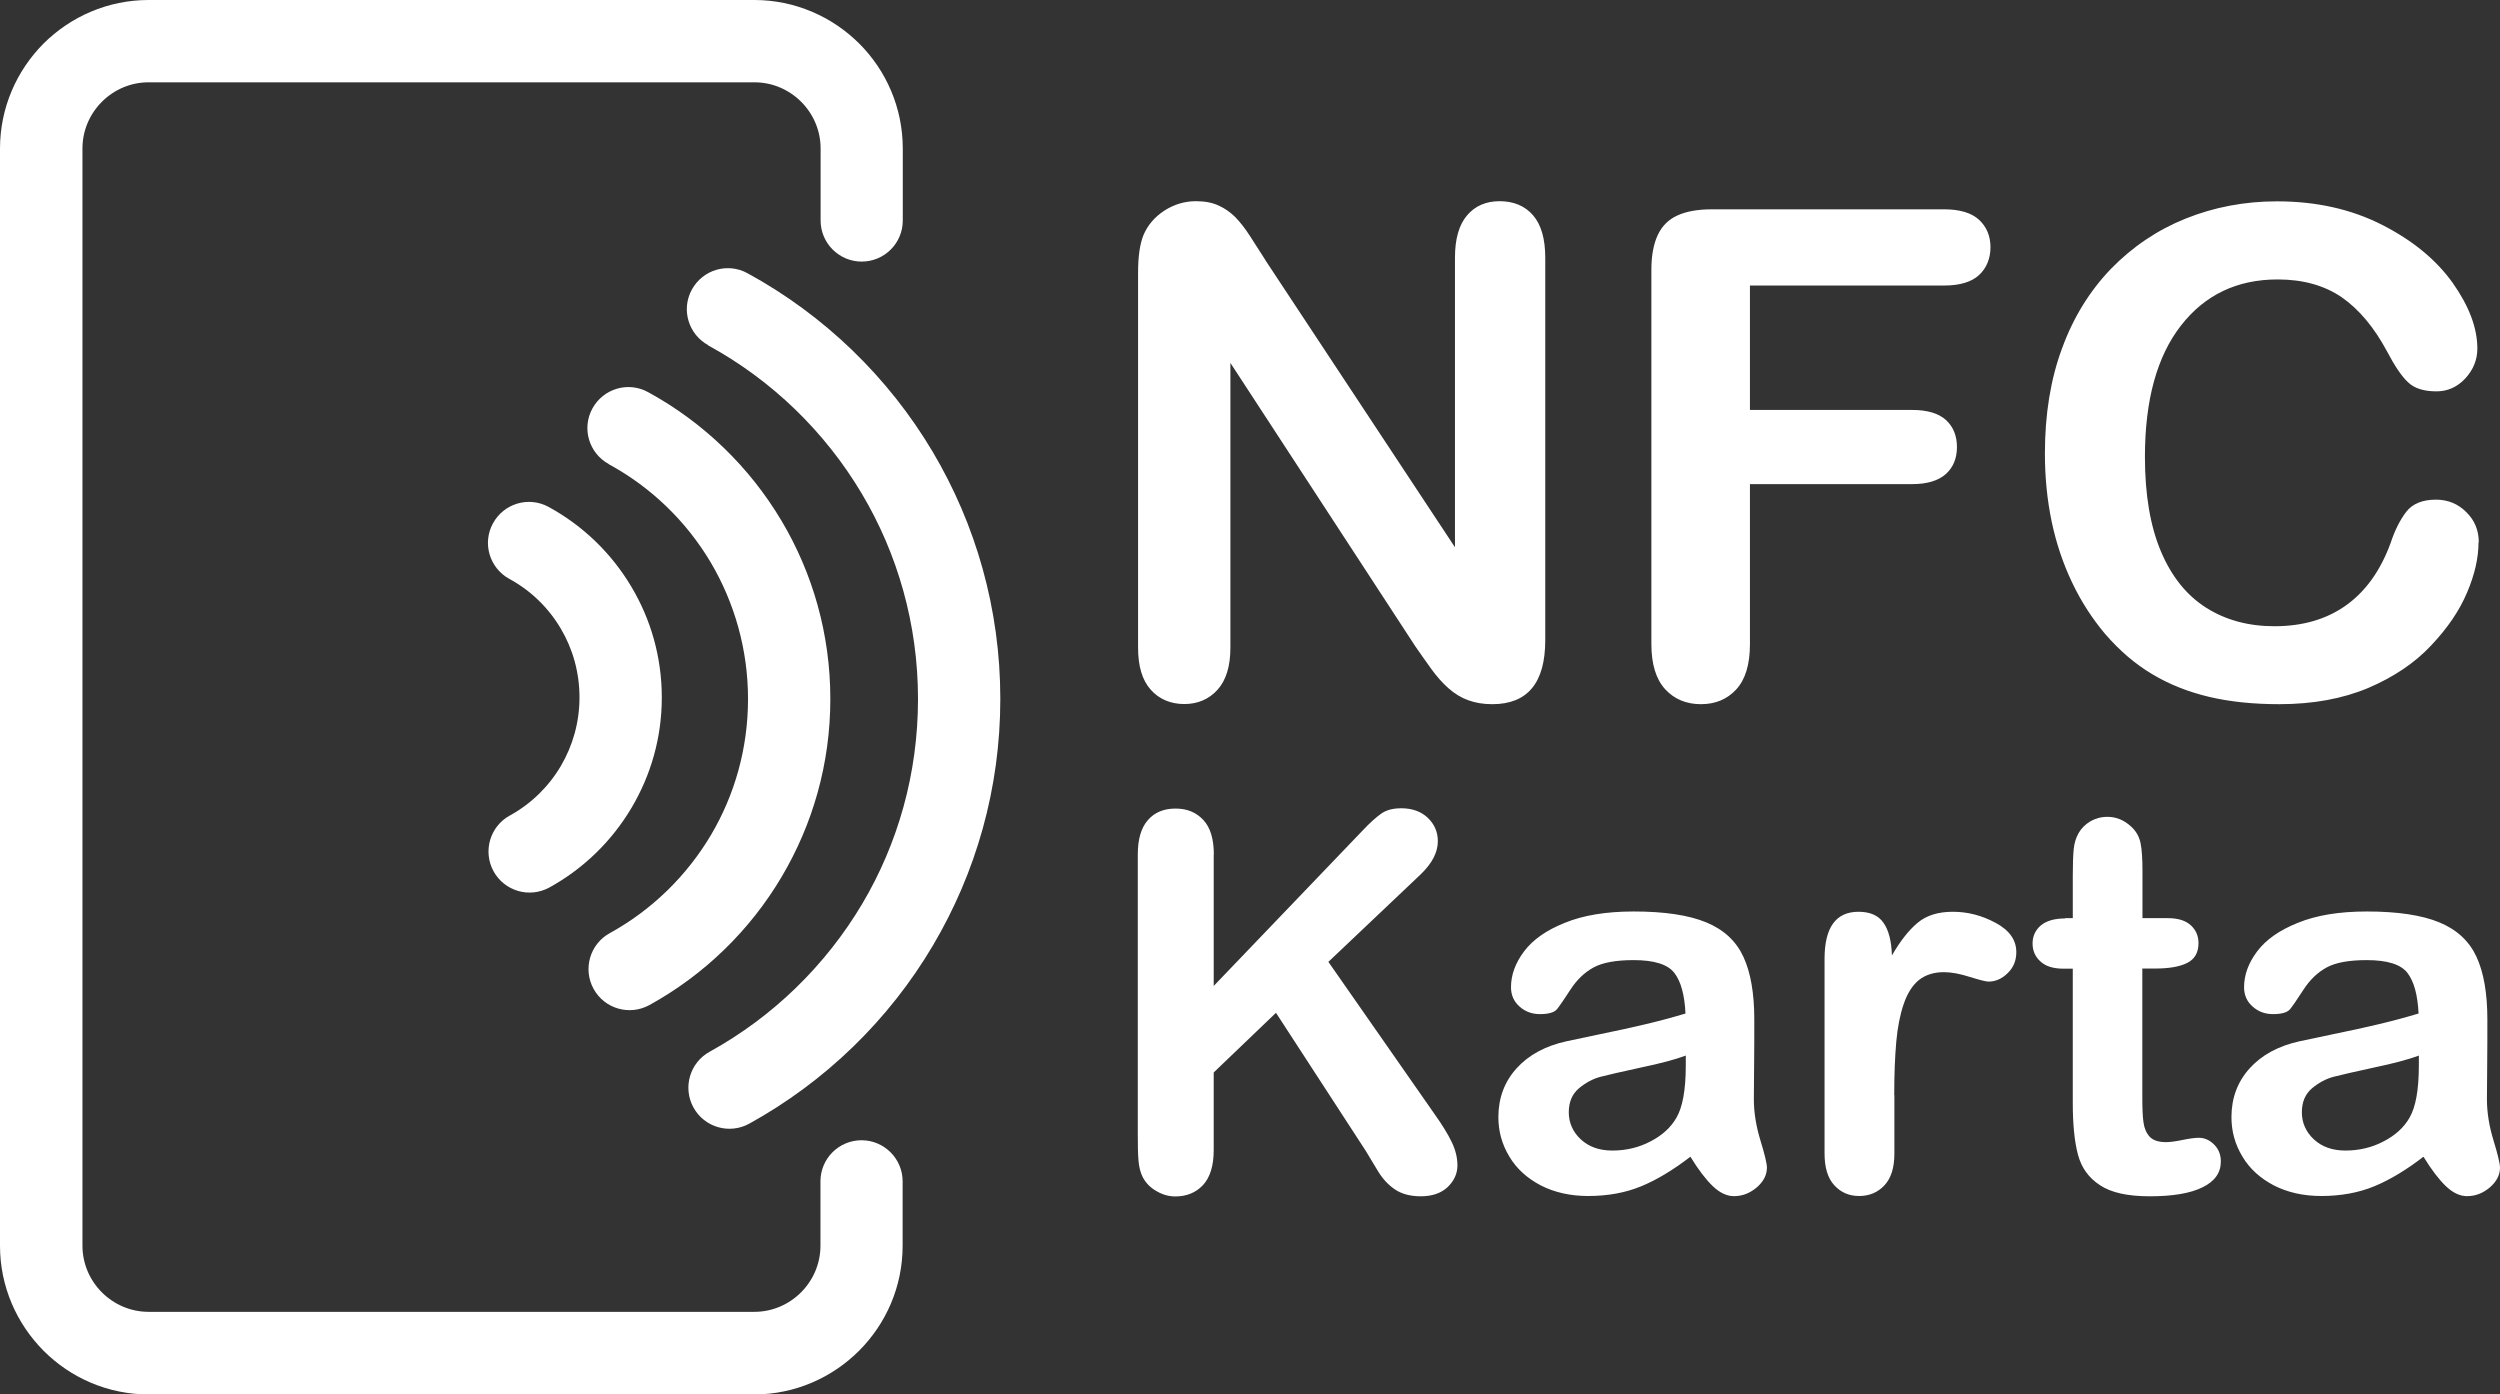 <?xml version="1.0" encoding="UTF-8"?> <svg xmlns="http://www.w3.org/2000/svg" id="Layer_1" data-name="Layer 1" viewBox="0 0 172.22 96.05"><rect x="0" y="0" width="172.22" height="96.05" fill="#333333" stroke="none"/><defs><style> .cls-1 { fill: #fff; } </style></defs><g id="Layer_1-2" data-name="Layer_1"><path class="cls-1" d="M56.52,81.38c0-1.57,1.27-2.83,2.83-2.83s2.83,1.27,2.83,2.83v4.44c0,2.82-1.15,5.38-3,7.23-1.85,1.85-4.41,3.01-7.23,3.01H10.24c-2.82,0-5.38-1.15-7.23-3C1.15,91.19,0,88.63,0,85.82V10.24C0,7.42,1.15,4.86,3,3,4.86,1.15,7.42,0,10.24,0h41.72C54.77,0,57.33,1.15,59.19,3c1.85,1.85,3,4.41,3,7.23v4.96c0,1.57-1.27,2.83-2.83,2.83s-2.83-1.27-2.83-2.83v-4.96c0-1.25-.51-2.39-1.34-3.22-.83-.83-1.97-1.34-3.22-1.34H10.24c-1.25,0-2.39.51-3.22,1.34s-1.34,1.97-1.34,3.22v75.58c0,1.25.51,2.39,1.34,3.22s1.97,1.34,3.22,1.34h41.72c1.25,0,2.39-.51,3.22-1.34.83-.83,1.34-1.97,1.34-3.22v-4.44h0Z"></path><path class="cls-1" d="M48.79,23.78c-1.37-.75-1.88-2.46-1.13-3.83.75-1.37,2.46-1.88,3.83-1.13,5.28,2.88,9.7,7.15,12.76,12.3,2.96,4.99,4.66,10.81,4.66,17.02s-1.69,11.99-4.63,16.97c-3.04,5.15-7.42,9.4-12.67,12.3-1.37.75-3.09.25-3.84-1.12-.75-1.37-.25-3.09,1.12-3.84,4.35-2.4,7.99-5.94,10.52-10.21,2.44-4.12,3.83-8.94,3.83-14.09s-1.41-10.01-3.87-14.14c-2.55-4.29-6.21-7.83-10.59-10.22Z"></path><path class="cls-1" d="M41.94,31.97c-1.37-.75-1.88-2.46-1.13-3.83.75-1.37,2.46-1.88,3.83-1.13,3.81,2.08,6.99,5.15,9.2,8.87,2.14,3.6,3.36,7.79,3.36,12.27s-1.22,8.64-3.34,12.23c-2.19,3.71-5.35,6.78-9.13,8.86-1.37.75-3.09.25-3.84-1.12-.75-1.37-.25-3.09,1.12-3.84,2.89-1.59,5.3-3.94,6.98-6.78,1.61-2.73,2.54-5.93,2.54-9.35s-.94-6.64-2.56-9.39c-1.69-2.85-4.12-5.2-7.03-6.78h0Z"></path><path class="cls-1" d="M35.09,39.88c-1.37-.75-1.88-2.46-1.13-3.83.75-1.37,2.46-1.88,3.83-1.13,2.37,1.29,4.34,3.2,5.71,5.51,1.33,2.23,2.09,4.84,2.09,7.62s-.76,5.36-2.08,7.59c-1.36,2.3-3.32,4.21-5.67,5.5-1.37.75-3.09.25-3.84-1.12-.75-1.37-.25-3.09,1.12-3.84,1.46-.8,2.68-1.99,3.52-3.42.81-1.38,1.28-2.99,1.28-4.72s-.47-3.36-1.29-4.74c-.85-1.44-2.08-2.63-3.54-3.42h0Z"></path><path class="cls-1" d="M87.18,17.94l13.05,19.76v-19.95c0-1.3.28-2.26.83-2.91.55-.65,1.3-.98,2.25-.98s1.74.32,2.3.97c.56.65.84,1.62.84,2.92v26.35c0,2.94-1.22,4.41-3.65,4.41-.61,0-1.15-.09-1.65-.27-.48-.17-.94-.45-1.37-.83-.43-.38-.82-.83-1.19-1.34-.37-.51-.73-1.03-1.1-1.56l-12.73-19.51v19.62c0,1.28-.3,2.25-.89,2.9-.6.66-1.37.98-2.29.98s-1.73-.33-2.31-.99c-.59-.66-.87-1.63-.87-2.89v-25.84c0-1.1.12-1.96.37-2.58.29-.69.77-1.25,1.44-1.69.67-.43,1.4-.65,2.17-.65.62,0,1.14.1,1.57.3.44.2.82.47,1.15.8.33.34.66.76,1.01,1.3.34.53.7,1.08,1.07,1.67h0ZM133.92,19.67h-13.37v8.57h11.18c1.03,0,1.81.23,2.32.69.51.47.76,1.09.76,1.87s-.26,1.4-.77,1.86c-.52.46-1.3.69-2.31.69h-11.18v11.03c0,1.4-.32,2.44-.95,3.12s-1.44,1.01-2.43,1.01-1.83-.34-2.46-1.03c-.63-.69-.95-1.72-.95-3.11v-25.79c0-.98.15-1.77.44-2.39.29-.62.74-1.07,1.36-1.35s1.4-.42,2.36-.42h16c1.08,0,1.89.24,2.41.72.52.48.79,1.12.79,1.89s-.27,1.44-.79,1.92c-.52.48-1.33.72-2.41.72h0ZM170.74,37.36c0,1.07-.26,2.22-.79,3.46-.52,1.24-1.35,2.46-2.48,3.65-1.12,1.2-2.57,2.17-4.32,2.92-1.76.74-3.8,1.12-6.13,1.12-1.76,0-3.37-.16-4.82-.5-1.44-.34-2.76-.86-3.94-1.57-1.18-.7-2.27-1.64-3.26-2.79-.88-1.05-1.64-2.22-2.26-3.53-.62-1.3-1.09-2.7-1.4-4.17-.31-1.48-.47-3.05-.47-4.71,0-2.69.39-5.11,1.18-7.24.78-2.14,1.91-3.96,3.37-5.48,1.47-1.51,3.18-2.67,5.14-3.46,1.97-.79,4.07-1.19,6.29-1.19,2.72,0,5.13.54,7.25,1.62,2.12,1.08,3.74,2.42,4.87,4.01,1.12,1.59,1.69,3.09,1.69,4.51,0,.78-.28,1.46-.83,2.06-.55.59-1.21.89-1.99.89-.87,0-1.52-.21-1.95-.62-.44-.41-.92-1.12-1.45-2.13-.89-1.66-1.93-2.9-3.12-3.73-1.2-.82-2.67-1.23-4.42-1.23-2.79,0-5.01,1.06-6.66,3.18-1.65,2.12-2.48,5.13-2.48,9.04,0,2.61.37,4.78,1.1,6.51.73,1.73,1.76,3.02,3.11,3.88,1.34.85,2.91,1.28,4.71,1.28,1.95,0,3.6-.48,4.95-1.45,1.35-.97,2.36-2.39,3.05-4.27.29-.88.65-1.6,1.08-2.16.42-.55,1.11-.84,2.05-.84.81,0,1.51.28,2.08.85.58.56.87,1.26.87,2.1h0Z"></path><path class="cls-1" d="M83.61,58.85v9.07l10.28-10.73c.49-.52.92-.9,1.26-1.14.35-.25.81-.37,1.38-.37.75,0,1.37.22,1.83.66s.69.98.69,1.61c0,.76-.39,1.52-1.18,2.28l-6.36,6.03,7.33,10.51c.52.73.91,1.37,1.17,1.91.26.54.39,1.08.39,1.6,0,.57-.23,1.07-.68,1.5-.45.42-1.07.63-1.84.63-.73,0-1.32-.16-1.78-.47-.46-.31-.84-.72-1.16-1.24s-.6-.99-.85-1.41l-6.19-9.52-4.29,4.11v5.35c0,1.08-.25,1.88-.74,2.41-.49.52-1.13.78-1.9.78-.45,0-.88-.12-1.29-.36-.42-.23-.73-.55-.95-.95-.17-.33-.26-.71-.3-1.14-.04-.43-.05-1.07-.05-1.88v-19.22c0-1.06.23-1.85.7-2.38.46-.53,1.1-.79,1.9-.79s1.42.26,1.91.78.73,1.32.73,2.4h0ZM116.44,79.69c-1.17.9-2.29,1.58-3.38,2.03-1.09.45-2.31.67-3.66.67-1.23,0-2.32-.25-3.26-.73-.93-.49-1.66-1.14-2.16-1.98-.51-.84-.76-1.74-.76-2.72,0-1.32.42-2.44,1.25-3.36.84-.93,1.99-1.55,3.45-1.87.3-.07,1.06-.23,2.27-.48,1.21-.25,2.25-.47,3.11-.68.86-.2,1.8-.45,2.81-.75-.06-1.27-.31-2.2-.76-2.79-.46-.6-1.39-.89-2.82-.89-1.22,0-2.14.17-2.76.51-.62.34-1.15.85-1.59,1.53-.44.68-.75,1.13-.93,1.35-.19.22-.58.33-1.17.33-.54,0-1.01-.17-1.4-.52-.39-.34-.59-.79-.59-1.33,0-.85.3-1.67.9-2.47.6-.8,1.53-1.46,2.81-1.97,1.27-.52,2.85-.78,4.75-.78,2.11,0,3.78.25,4.99.75,1.21.5,2.06,1.29,2.56,2.37.5,1.08.75,2.52.75,4.3,0,1.13,0,2.09-.01,2.88,0,.79-.01,1.67-.02,2.63,0,.9.15,1.85.45,2.83.3.98.45,1.61.45,1.89,0,.49-.23.95-.69,1.35-.47.4-.99.61-1.58.61-.49,0-.98-.23-1.46-.69-.48-.46-.99-1.13-1.53-2.01h0ZM116.12,72.72c-.7.26-1.73.54-3.08.82-1.34.29-2.28.51-2.79.64-.52.14-1.01.4-1.48.79-.47.4-.7.95-.7,1.66s.28,1.35.83,1.86c.55.51,1.27.77,2.17.77.95,0,1.83-.21,2.63-.63.81-.42,1.4-.96,1.78-1.62.43-.73.65-1.93.65-3.61v-.69h0ZM130.5,75.45v4.02c0,.98-.23,1.7-.69,2.19-.46.49-1.04.73-1.74.73s-1.26-.25-1.71-.74c-.45-.49-.67-1.22-.67-2.19v-13.41c0-2.16.78-3.24,2.34-3.24.79,0,1.37.25,1.72.76.36.51.55,1.26.58,2.25.57-.99,1.16-1.74,1.77-2.25.61-.51,1.41-.76,2.43-.76s1.99.25,2.94.76c.95.51,1.43,1.18,1.43,2.02,0,.59-.2,1.07-.61,1.46-.4.39-.84.57-1.31.57-.17,0-.6-.11-1.28-.32-.68-.22-1.28-.33-1.79-.33-.7,0-1.28.19-1.73.55-.45.37-.79.92-1.04,1.65s-.42,1.6-.51,2.6c-.09,1.01-.14,2.23-.14,3.67h0ZM142.26,63.25h.53v-2.9c0-.78.02-1.38.06-1.82.04-.45.16-.82.34-1.14.19-.33.46-.6.81-.81.35-.2.74-.31,1.18-.31.61,0,1.16.23,1.65.69.33.31.54.68.63,1.13.09.44.13,1.07.13,1.88v3.28h1.76c.68,0,1.2.16,1.56.48.36.33.54.74.54,1.24,0,.65-.26,1.1-.77,1.36-.51.26-1.24.39-2.2.39h-.9v8.85c0,.75.02,1.34.08,1.74.05.4.19.73.42.99.23.25.61.38,1.13.38.28,0,.66-.05,1.14-.15.48-.1.86-.15,1.13-.15.39,0,.74.16,1.05.47.31.31.46.7.46,1.16,0,.78-.42,1.37-1.26,1.78-.85.42-2.06.62-3.65.62-1.5,0-2.64-.25-3.41-.76-.78-.51-1.28-1.2-1.52-2.1-.24-.89-.36-2.08-.36-3.58v-9.24h-.63c-.7,0-1.23-.16-1.59-.49-.37-.33-.55-.75-.55-1.25s.19-.91.57-1.24c.39-.32.94-.48,1.67-.48h0ZM166.94,79.69c-1.17.9-2.29,1.58-3.38,2.03-1.09.45-2.31.67-3.66.67-1.23,0-2.32-.25-3.26-.73-.93-.49-1.66-1.14-2.16-1.98-.51-.84-.76-1.74-.76-2.72,0-1.32.42-2.44,1.25-3.36.84-.93,1.99-1.55,3.45-1.87.3-.07,1.06-.23,2.27-.48,1.21-.25,2.25-.47,3.11-.68.86-.2,1.8-.45,2.81-.75-.06-1.27-.31-2.2-.76-2.79-.46-.6-1.39-.89-2.82-.89-1.22,0-2.14.17-2.76.51-.62.34-1.15.85-1.59,1.53-.44.68-.75,1.13-.93,1.35-.19.22-.58.33-1.17.33-.54,0-1.01-.17-1.4-.52-.39-.34-.59-.79-.59-1.33,0-.85.3-1.67.9-2.47.6-.8,1.53-1.46,2.81-1.97,1.27-.52,2.85-.78,4.75-.78,2.11,0,3.78.25,4.99.75,1.21.5,2.06,1.29,2.56,2.37.5,1.08.75,2.52.75,4.3,0,1.13,0,2.09-.01,2.88,0,.79-.01,1.67-.02,2.63,0,.9.15,1.85.45,2.83.3.98.45,1.61.45,1.89,0,.49-.23.95-.69,1.35-.47.4-.99.61-1.58.61-.49,0-.98-.23-1.46-.69-.48-.46-.99-1.13-1.53-2.01h0ZM166.62,72.72c-.7.26-1.73.54-3.08.82-1.34.29-2.28.51-2.79.64-.52.14-1.01.4-1.48.79-.47.4-.7.95-.7,1.66s.28,1.35.83,1.86c.55.51,1.27.77,2.17.77.95,0,1.83-.21,2.63-.63.81-.42,1.4-.96,1.78-1.62.43-.73.65-1.93.65-3.61v-.69h0Z"></path></g></svg> 
